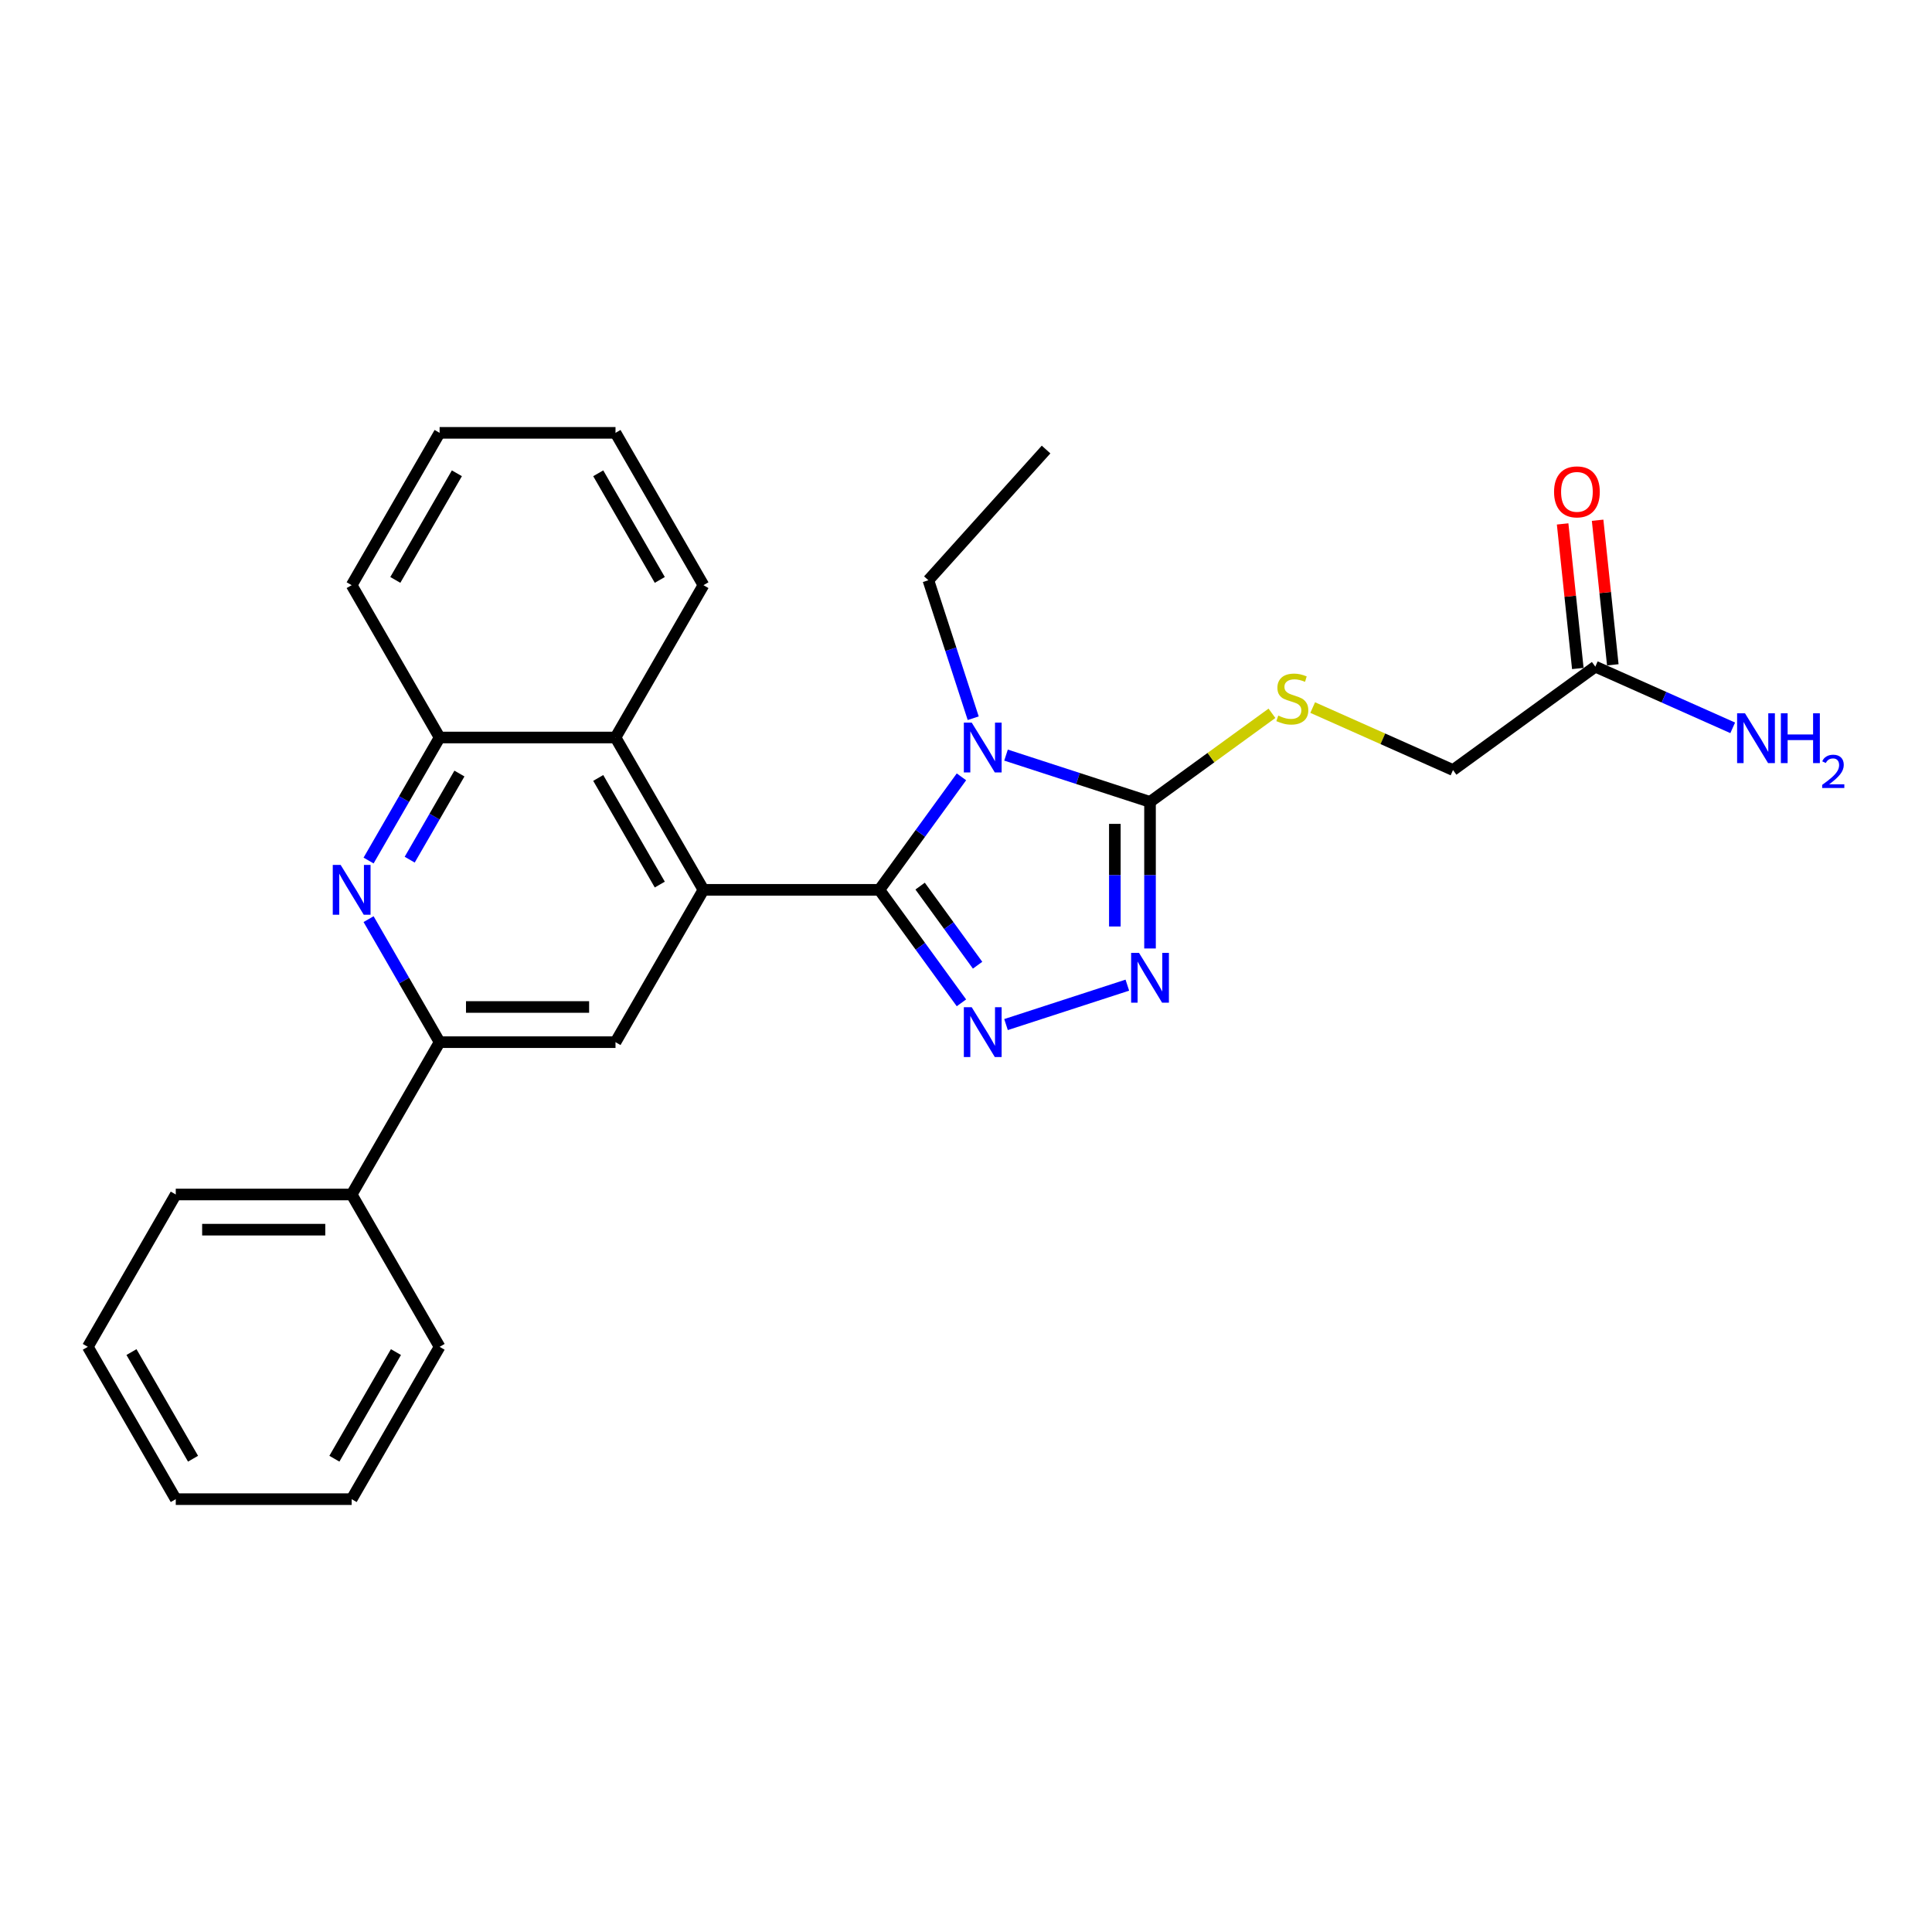 <?xml version='1.0' encoding='iso-8859-1'?>
<svg version='1.1' baseProfile='full'
              xmlns='http://www.w3.org/2000/svg'
                      xmlns:rdkit='http://www.rdkit.org/xml'
                      xmlns:xlink='http://www.w3.org/1999/xlink'
                  xml:space='preserve'
width='1000px' height='1000px' viewBox='0 0 1000 1000'>
<!-- END OF HEADER -->
<rect style='opacity:1.0;fill:#FFFFFF;stroke:none' width='1000' height='1000' x='0' y='0'> </rect>
<path class='bond-0' d='M 455.148,460.577 L 476.395,431.333' style='fill:none;fill-rule:evenodd;stroke:#000000;stroke-width:6px;stroke-linecap:butt;stroke-linejoin:miter;stroke-opacity:1' />
<path class='bond-0' d='M 476.395,431.333 L 497.642,402.09' style='fill:none;fill-rule:evenodd;stroke:#0000FF;stroke-width:6px;stroke-linecap:butt;stroke-linejoin:miter;stroke-opacity:1' />
<path class='bond-1' d='M 455.148,460.577 L 476.395,489.821' style='fill:none;fill-rule:evenodd;stroke:#000000;stroke-width:6px;stroke-linecap:butt;stroke-linejoin:miter;stroke-opacity:1' />
<path class='bond-1' d='M 476.395,489.821 L 497.642,519.065' style='fill:none;fill-rule:evenodd;stroke:#0000FF;stroke-width:6px;stroke-linecap:butt;stroke-linejoin:miter;stroke-opacity:1' />
<path class='bond-1' d='M 476.253,458.648 L 491.126,479.118' style='fill:none;fill-rule:evenodd;stroke:#000000;stroke-width:6px;stroke-linecap:butt;stroke-linejoin:miter;stroke-opacity:1' />
<path class='bond-1' d='M 491.126,479.118 L 505.999,499.589' style='fill:none;fill-rule:evenodd;stroke:#0000FF;stroke-width:6px;stroke-linecap:butt;stroke-linejoin:miter;stroke-opacity:1' />
<path class='bond-3' d='M 455.148,460.577 L 364.105,460.577' style='fill:none;fill-rule:evenodd;stroke:#000000;stroke-width:6px;stroke-linecap:butt;stroke-linejoin:miter;stroke-opacity:1' />
<path class='bond-2' d='M 520.716,390.839 L 557.982,402.947' style='fill:none;fill-rule:evenodd;stroke:#0000FF;stroke-width:6px;stroke-linecap:butt;stroke-linejoin:miter;stroke-opacity:1' />
<path class='bond-2' d='M 557.982,402.947 L 595.249,415.056' style='fill:none;fill-rule:evenodd;stroke:#000000;stroke-width:6px;stroke-linecap:butt;stroke-linejoin:miter;stroke-opacity:1' />
<path class='bond-14' d='M 503.733,371.754 L 492.131,336.045' style='fill:none;fill-rule:evenodd;stroke:#0000FF;stroke-width:6px;stroke-linecap:butt;stroke-linejoin:miter;stroke-opacity:1' />
<path class='bond-14' d='M 492.131,336.045 L 480.528,300.335' style='fill:none;fill-rule:evenodd;stroke:#000000;stroke-width:6px;stroke-linecap:butt;stroke-linejoin:miter;stroke-opacity:1' />
<path class='bond-4' d='M 520.716,530.316 L 583.511,509.912' style='fill:none;fill-rule:evenodd;stroke:#0000FF;stroke-width:6px;stroke-linecap:butt;stroke-linejoin:miter;stroke-opacity:1' />
<path class='bond-10' d='M 595.249,415.056 L 626.805,392.129' style='fill:none;fill-rule:evenodd;stroke:#000000;stroke-width:6px;stroke-linecap:butt;stroke-linejoin:miter;stroke-opacity:1' />
<path class='bond-10' d='M 626.805,392.129 L 658.361,369.202' style='fill:none;fill-rule:evenodd;stroke:#CCCC00;stroke-width:6px;stroke-linecap:butt;stroke-linejoin:miter;stroke-opacity:1' />
<path class='bond-27' d='M 595.249,415.056 L 595.249,452.993' style='fill:none;fill-rule:evenodd;stroke:#000000;stroke-width:6px;stroke-linecap:butt;stroke-linejoin:miter;stroke-opacity:1' />
<path class='bond-27' d='M 595.249,452.993 L 595.249,490.931' style='fill:none;fill-rule:evenodd;stroke:#0000FF;stroke-width:6px;stroke-linecap:butt;stroke-linejoin:miter;stroke-opacity:1' />
<path class='bond-27' d='M 577.04,426.437 L 577.04,452.993' style='fill:none;fill-rule:evenodd;stroke:#000000;stroke-width:6px;stroke-linecap:butt;stroke-linejoin:miter;stroke-opacity:1' />
<path class='bond-27' d='M 577.04,452.993 L 577.04,479.55' style='fill:none;fill-rule:evenodd;stroke:#0000FF;stroke-width:6px;stroke-linecap:butt;stroke-linejoin:miter;stroke-opacity:1' />
<path class='bond-7' d='M 364.105,460.577 L 318.583,539.423' style='fill:none;fill-rule:evenodd;stroke:#000000;stroke-width:6px;stroke-linecap:butt;stroke-linejoin:miter;stroke-opacity:1' />
<path class='bond-8' d='M 364.105,460.577 L 318.583,381.732' style='fill:none;fill-rule:evenodd;stroke:#000000;stroke-width:6px;stroke-linecap:butt;stroke-linejoin:miter;stroke-opacity:1' />
<path class='bond-8' d='M 341.508,457.855 L 309.643,402.663' style='fill:none;fill-rule:evenodd;stroke:#000000;stroke-width:6px;stroke-linecap:butt;stroke-linejoin:miter;stroke-opacity:1' />
<path class='bond-5' d='M 190.776,445.409 L 209.158,413.571' style='fill:none;fill-rule:evenodd;stroke:#0000FF;stroke-width:6px;stroke-linecap:butt;stroke-linejoin:miter;stroke-opacity:1' />
<path class='bond-5' d='M 209.158,413.571 L 227.54,381.732' style='fill:none;fill-rule:evenodd;stroke:#000000;stroke-width:6px;stroke-linecap:butt;stroke-linejoin:miter;stroke-opacity:1' />
<path class='bond-5' d='M 212.06,444.962 L 224.927,422.675' style='fill:none;fill-rule:evenodd;stroke:#0000FF;stroke-width:6px;stroke-linecap:butt;stroke-linejoin:miter;stroke-opacity:1' />
<path class='bond-5' d='M 224.927,422.675 L 237.795,400.388' style='fill:none;fill-rule:evenodd;stroke:#000000;stroke-width:6px;stroke-linecap:butt;stroke-linejoin:miter;stroke-opacity:1' />
<path class='bond-28' d='M 190.776,475.745 L 209.158,507.584' style='fill:none;fill-rule:evenodd;stroke:#0000FF;stroke-width:6px;stroke-linecap:butt;stroke-linejoin:miter;stroke-opacity:1' />
<path class='bond-28' d='M 209.158,507.584 L 227.54,539.423' style='fill:none;fill-rule:evenodd;stroke:#000000;stroke-width:6px;stroke-linecap:butt;stroke-linejoin:miter;stroke-opacity:1' />
<path class='bond-6' d='M 227.54,539.423 L 318.583,539.423' style='fill:none;fill-rule:evenodd;stroke:#000000;stroke-width:6px;stroke-linecap:butt;stroke-linejoin:miter;stroke-opacity:1' />
<path class='bond-6' d='M 241.197,521.214 L 304.927,521.214' style='fill:none;fill-rule:evenodd;stroke:#000000;stroke-width:6px;stroke-linecap:butt;stroke-linejoin:miter;stroke-opacity:1' />
<path class='bond-12' d='M 227.54,539.423 L 182.019,618.268' style='fill:none;fill-rule:evenodd;stroke:#000000;stroke-width:6px;stroke-linecap:butt;stroke-linejoin:miter;stroke-opacity:1' />
<path class='bond-9' d='M 318.583,381.732 L 227.54,381.732' style='fill:none;fill-rule:evenodd;stroke:#000000;stroke-width:6px;stroke-linecap:butt;stroke-linejoin:miter;stroke-opacity:1' />
<path class='bond-17' d='M 318.583,381.732 L 364.105,302.886' style='fill:none;fill-rule:evenodd;stroke:#000000;stroke-width:6px;stroke-linecap:butt;stroke-linejoin:miter;stroke-opacity:1' />
<path class='bond-18' d='M 227.54,381.732 L 182.019,302.886' style='fill:none;fill-rule:evenodd;stroke:#000000;stroke-width:6px;stroke-linecap:butt;stroke-linejoin:miter;stroke-opacity:1' />
<path class='bond-15' d='M 679.447,366.236 L 715.761,382.404' style='fill:none;fill-rule:evenodd;stroke:#CCCC00;stroke-width:6px;stroke-linecap:butt;stroke-linejoin:miter;stroke-opacity:1' />
<path class='bond-15' d='M 715.761,382.404 L 752.076,398.573' style='fill:none;fill-rule:evenodd;stroke:#000000;stroke-width:6px;stroke-linecap:butt;stroke-linejoin:miter;stroke-opacity:1' />
<path class='bond-11' d='M 825.731,345.059 L 752.076,398.573' style='fill:none;fill-rule:evenodd;stroke:#000000;stroke-width:6px;stroke-linecap:butt;stroke-linejoin:miter;stroke-opacity:1' />
<path class='bond-13' d='M 834.785,344.107 L 830.853,306.692' style='fill:none;fill-rule:evenodd;stroke:#000000;stroke-width:6px;stroke-linecap:butt;stroke-linejoin:miter;stroke-opacity:1' />
<path class='bond-13' d='M 830.853,306.692 L 826.921,269.277' style='fill:none;fill-rule:evenodd;stroke:#FF0000;stroke-width:6px;stroke-linecap:butt;stroke-linejoin:miter;stroke-opacity:1' />
<path class='bond-13' d='M 816.677,346.011 L 812.744,308.595' style='fill:none;fill-rule:evenodd;stroke:#000000;stroke-width:6px;stroke-linecap:butt;stroke-linejoin:miter;stroke-opacity:1' />
<path class='bond-13' d='M 812.744,308.595 L 808.812,271.18' style='fill:none;fill-rule:evenodd;stroke:#FF0000;stroke-width:6px;stroke-linecap:butt;stroke-linejoin:miter;stroke-opacity:1' />
<path class='bond-16' d='M 825.731,345.059 L 861.29,360.891' style='fill:none;fill-rule:evenodd;stroke:#000000;stroke-width:6px;stroke-linecap:butt;stroke-linejoin:miter;stroke-opacity:1' />
<path class='bond-16' d='M 861.29,360.891 L 896.849,376.723' style='fill:none;fill-rule:evenodd;stroke:#0000FF;stroke-width:6px;stroke-linecap:butt;stroke-linejoin:miter;stroke-opacity:1' />
<path class='bond-19' d='M 182.019,618.268 L 90.976,618.268' style='fill:none;fill-rule:evenodd;stroke:#000000;stroke-width:6px;stroke-linecap:butt;stroke-linejoin:miter;stroke-opacity:1' />
<path class='bond-19' d='M 168.363,636.477 L 104.632,636.477' style='fill:none;fill-rule:evenodd;stroke:#000000;stroke-width:6px;stroke-linecap:butt;stroke-linejoin:miter;stroke-opacity:1' />
<path class='bond-20' d='M 182.019,618.268 L 227.54,697.114' style='fill:none;fill-rule:evenodd;stroke:#000000;stroke-width:6px;stroke-linecap:butt;stroke-linejoin:miter;stroke-opacity:1' />
<path class='bond-21' d='M 480.528,300.335 L 541.447,232.677' style='fill:none;fill-rule:evenodd;stroke:#000000;stroke-width:6px;stroke-linecap:butt;stroke-linejoin:miter;stroke-opacity:1' />
<path class='bond-22' d='M 364.105,302.886 L 318.583,224.041' style='fill:none;fill-rule:evenodd;stroke:#000000;stroke-width:6px;stroke-linecap:butt;stroke-linejoin:miter;stroke-opacity:1' />
<path class='bond-22' d='M 341.508,300.164 L 309.643,244.972' style='fill:none;fill-rule:evenodd;stroke:#000000;stroke-width:6px;stroke-linecap:butt;stroke-linejoin:miter;stroke-opacity:1' />
<path class='bond-29' d='M 182.019,302.886 L 227.54,224.041' style='fill:none;fill-rule:evenodd;stroke:#000000;stroke-width:6px;stroke-linecap:butt;stroke-linejoin:miter;stroke-opacity:1' />
<path class='bond-29' d='M 204.616,300.164 L 236.481,244.972' style='fill:none;fill-rule:evenodd;stroke:#000000;stroke-width:6px;stroke-linecap:butt;stroke-linejoin:miter;stroke-opacity:1' />
<path class='bond-25' d='M 90.976,618.268 L 45.455,697.114' style='fill:none;fill-rule:evenodd;stroke:#000000;stroke-width:6px;stroke-linecap:butt;stroke-linejoin:miter;stroke-opacity:1' />
<path class='bond-24' d='M 227.54,697.114 L 182.019,775.959' style='fill:none;fill-rule:evenodd;stroke:#000000;stroke-width:6px;stroke-linecap:butt;stroke-linejoin:miter;stroke-opacity:1' />
<path class='bond-24' d='M 204.943,699.836 L 173.078,755.028' style='fill:none;fill-rule:evenodd;stroke:#000000;stroke-width:6px;stroke-linecap:butt;stroke-linejoin:miter;stroke-opacity:1' />
<path class='bond-23' d='M 318.583,224.041 L 227.54,224.041' style='fill:none;fill-rule:evenodd;stroke:#000000;stroke-width:6px;stroke-linecap:butt;stroke-linejoin:miter;stroke-opacity:1' />
<path class='bond-26' d='M 182.019,775.959 L 90.976,775.959' style='fill:none;fill-rule:evenodd;stroke:#000000;stroke-width:6px;stroke-linecap:butt;stroke-linejoin:miter;stroke-opacity:1' />
<path class='bond-30' d='M 45.455,697.114 L 90.976,775.959' style='fill:none;fill-rule:evenodd;stroke:#000000;stroke-width:6px;stroke-linecap:butt;stroke-linejoin:miter;stroke-opacity:1' />
<path class='bond-30' d='M 68.052,699.836 L 99.917,755.028' style='fill:none;fill-rule:evenodd;stroke:#000000;stroke-width:6px;stroke-linecap:butt;stroke-linejoin:miter;stroke-opacity:1' />
<path  class='atom-1' d='M 502.962 374.03
L 511.411 387.687
Q 512.249 389.034, 513.596 391.474
Q 514.944 393.914, 515.016 394.06
L 515.016 374.03
L 518.44 374.03
L 518.44 399.814
L 514.907 399.814
L 505.839 384.883
Q 504.783 383.135, 503.654 381.132
Q 502.562 379.129, 502.234 378.51
L 502.234 399.814
L 498.884 399.814
L 498.884 374.03
L 502.962 374.03
' fill='#0000FF'/>
<path  class='atom-2' d='M 502.962 521.341
L 511.411 534.997
Q 512.249 536.345, 513.596 538.785
Q 514.944 541.225, 515.016 541.37
L 515.016 521.341
L 518.44 521.341
L 518.44 547.124
L 514.907 547.124
L 505.839 532.193
Q 504.783 530.445, 503.654 528.442
Q 502.562 526.439, 502.234 525.82
L 502.234 547.124
L 498.884 547.124
L 498.884 521.341
L 502.962 521.341
' fill='#0000FF'/>
<path  class='atom-5' d='M 589.549 493.207
L 597.998 506.863
Q 598.836 508.211, 600.183 510.651
Q 601.531 513.091, 601.603 513.236
L 601.603 493.207
L 605.027 493.207
L 605.027 518.99
L 601.494 518.99
L 592.426 504.059
Q 591.37 502.311, 590.241 500.308
Q 589.149 498.305, 588.821 497.686
L 588.821 518.99
L 585.471 518.99
L 585.471 493.207
L 589.549 493.207
' fill='#0000FF'/>
<path  class='atom-6' d='M 176.32 447.686
L 184.768 461.342
Q 185.606 462.689, 186.954 465.129
Q 188.301 467.569, 188.374 467.715
L 188.374 447.686
L 191.797 447.686
L 191.797 473.469
L 188.265 473.469
L 179.197 458.538
Q 178.141 456.79, 177.012 454.787
Q 175.919 452.784, 175.591 452.165
L 175.591 473.469
L 172.241 473.469
L 172.241 447.686
L 176.32 447.686
' fill='#0000FF'/>
<path  class='atom-11' d='M 661.62 370.391
Q 661.912 370.501, 663.114 371.011
Q 664.315 371.52, 665.626 371.848
Q 666.974 372.139, 668.285 372.139
Q 670.725 372.139, 672.145 370.974
Q 673.565 369.772, 673.565 367.697
Q 673.565 366.276, 672.837 365.402
Q 672.145 364.528, 671.052 364.055
Q 669.96 363.581, 668.139 363.035
Q 665.845 362.343, 664.461 361.688
Q 663.114 361.032, 662.13 359.648
Q 661.183 358.265, 661.183 355.934
Q 661.183 352.693, 663.368 350.69
Q 665.59 348.687, 669.96 348.687
Q 672.946 348.687, 676.333 350.107
L 675.495 352.911
Q 672.4 351.637, 670.069 351.637
Q 667.556 351.637, 666.173 352.693
Q 664.789 353.712, 664.825 355.497
Q 664.825 356.881, 665.517 357.718
Q 666.245 358.556, 667.265 359.029
Q 668.321 359.503, 670.069 360.049
Q 672.4 360.777, 673.784 361.506
Q 675.168 362.234, 676.151 363.727
Q 677.171 365.184, 677.171 367.697
Q 677.171 371.265, 674.767 373.196
Q 672.4 375.089, 668.43 375.089
Q 666.136 375.089, 664.388 374.579
Q 662.677 374.106, 660.637 373.268
L 661.62 370.391
' fill='#CCCC00'/>
<path  class='atom-14' d='M 804.379 254.587
Q 804.379 248.397, 807.438 244.937
Q 810.497 241.477, 816.214 241.477
Q 821.932 241.477, 824.991 244.937
Q 828.05 248.397, 828.05 254.587
Q 828.05 260.851, 824.955 264.42
Q 821.859 267.953, 816.214 267.953
Q 810.533 267.953, 807.438 264.42
Q 804.379 260.888, 804.379 254.587
M 816.214 265.039
Q 820.148 265.039, 822.26 262.417
Q 824.408 259.759, 824.408 254.587
Q 824.408 249.525, 822.26 246.976
Q 820.148 244.391, 816.214 244.391
Q 812.281 244.391, 810.133 246.94
Q 808.021 249.489, 808.021 254.587
Q 808.021 259.795, 810.133 262.417
Q 812.281 265.039, 816.214 265.039
' fill='#FF0000'/>
<path  class='atom-17' d='M 903.204 369.198
L 911.652 382.854
Q 912.49 384.202, 913.837 386.642
Q 915.185 389.081, 915.258 389.227
L 915.258 369.198
L 918.681 369.198
L 918.681 394.981
L 915.148 394.981
L 906.081 380.05
Q 905.025 378.302, 903.896 376.299
Q 902.803 374.296, 902.475 373.677
L 902.475 394.981
L 899.125 394.981
L 899.125 369.198
L 903.204 369.198
' fill='#0000FF'/>
<path  class='atom-17' d='M 921.776 369.198
L 925.272 369.198
L 925.272 380.159
L 938.455 380.159
L 938.455 369.198
L 941.952 369.198
L 941.952 394.981
L 938.455 394.981
L 938.455 383.073
L 925.272 383.073
L 925.272 394.981
L 921.776 394.981
L 921.776 369.198
' fill='#0000FF'/>
<path  class='atom-17' d='M 943.201 394.076
Q 943.826 392.466, 945.316 391.577
Q 946.807 390.663, 948.874 390.663
Q 951.445 390.663, 952.888 392.057
Q 954.33 393.452, 954.33 395.927
Q 954.33 398.451, 952.455 400.806
Q 950.604 403.162, 946.759 405.95
L 954.618 405.95
L 954.618 407.873
L 943.153 407.873
L 943.153 406.262
Q 946.326 404.003, 948.201 402.321
Q 950.1 400.638, 951.013 399.124
Q 951.926 397.61, 951.926 396.047
Q 951.926 394.413, 951.109 393.5
Q 950.292 392.586, 948.874 392.586
Q 947.504 392.586, 946.59 393.139
Q 945.677 393.692, 945.028 394.918
L 943.201 394.076
' fill='#0000FF'/>
</svg>
